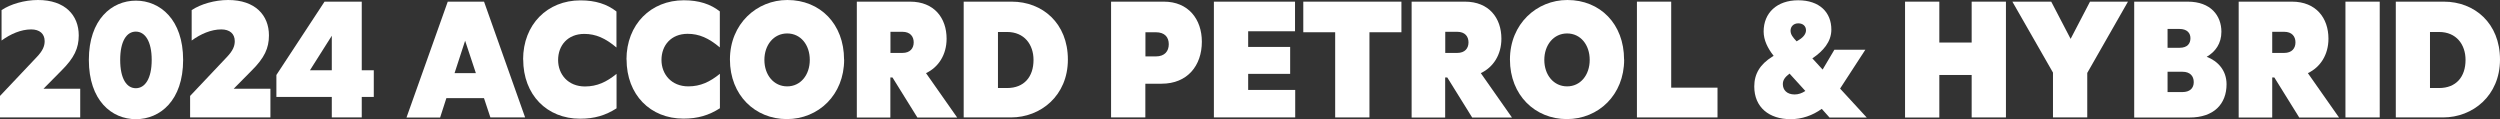 <?xml version="1.0" encoding="UTF-8"?>
<svg id="Layer_2" xmlns="http://www.w3.org/2000/svg" viewBox="0 0 272.08 12.96">
  <rect x="0" y="0" width="272.08" height="12.96" fill="#333333" stroke="none"/>
  <defs>
    <style>
      .cls-1 {
        fill: #fff;
      }
    </style>
  </defs>
  <g id="Layer_1-2" data-name="Layer_1">
    <g>
      <path class="cls-1" d="M8.73,12.78H0v-2.34l4-4.23c.65-.68.86-1.19.86-1.73,0-.81-.55-1.28-1.47-1.28-1.1,0-2.25.5-3.22,1.21V1.1C1.13.45,2.67,0,4.13,0c2.96,0,4.44,1.67,4.44,3.85,0,1.4-.49,2.45-1.88,3.83l-1.96,1.98h4v3.12Z"/>
      <path class="cls-1" d="M9.67,6.52C9.67,2.11,12.17.07,14.79.07s5.14,2.04,5.14,6.45-2.5,6.45-5.14,6.45-5.12-2.03-5.12-6.45ZM16.51,6.52c0-2.04-.73-3.08-1.73-3.08s-1.7,1.04-1.7,3.08.7,3.08,1.7,3.08,1.73-1.04,1.73-3.08Z"/>
      <path class="cls-1" d="M29.42,12.78h-8.73v-2.34l4-4.23c.65-.68.86-1.19.86-1.73,0-.81-.55-1.28-1.47-1.28-1.1,0-2.25.5-3.22,1.21V1.1c.97-.65,2.51-1.1,3.97-1.1,2.96,0,4.44,1.67,4.44,3.85,0,1.4-.49,2.45-1.88,3.83l-1.96,1.98h4v3.12Z"/>
      <path class="cls-1" d="M39.37,10.55v2.23h-3.26v-2.23h-6.03v-2.39L35.32.18h4.05v7.47h1.31v2.9h-1.31ZM36.11,7.65v-3.76l-2.38,3.76h2.38Z"/>
      <path class="cls-1" d="M52.68,10.68h-4.1l-.68,2.11h-3.66L48.73.18h3.95l4.47,12.6h-3.78l-.7-2.11ZM51.79,7.96l-1.17-3.53-1.15,3.53h2.32Z"/>
      <path class="cls-1" d="M56.93,6.48C56.93,2.65,59.58.04,63.17.04c1.64,0,2.9.41,3.92,1.21v3.92c-1.2-1.01-2.25-1.48-3.5-1.48-1.81,0-2.85,1.26-2.85,2.84s1.1,2.88,2.92,2.88c1.33,0,2.35-.49,3.44-1.37v3.75c-1.2.77-2.4,1.13-3.97,1.13-3.6,0-6.19-2.59-6.19-6.45Z"/>
      <path class="cls-1" d="M68.18,6.48c0-3.83,2.66-6.45,6.24-6.45,1.64,0,2.9.41,3.92,1.21v3.92c-1.2-1.01-2.25-1.48-3.5-1.48-1.81,0-2.85,1.26-2.85,2.84s1.1,2.88,2.92,2.88c1.33,0,2.35-.49,3.44-1.37v3.75c-1.2.77-2.4,1.13-3.97,1.13-3.6,0-6.19-2.59-6.19-6.45Z"/>
      <path class="cls-1" d="M91.87,6.48c0,3.85-2.8,6.48-6.24,6.48s-6.19-2.59-6.19-6.48,2.92-6.48,6.25-6.48c3.57,0,6.17,2.61,6.17,6.48ZM83.19,6.52c0,1.64,1.02,2.88,2.48,2.88s2.46-1.24,2.46-2.88-.99-2.88-2.46-2.88-2.48,1.26-2.48,2.88Z"/>
      <path class="cls-1" d="M93.26.18h5.79c2.62,0,3.97,1.78,3.97,4.03,0,1.76-.89,3.11-2.24,3.75l3.39,4.83h-4.33l-2.71-4.36h-.23v4.36h-3.65V.18ZM96.91,3.46v2.3h1.3c.84,0,1.23-.5,1.23-1.15s-.39-1.15-1.23-1.15h-1.3Z"/>
      <path class="cls-1" d="M104.88.18h5.23c3.35,0,6.11,2.36,6.11,6.3s-2.97,6.3-6.19,6.3h-5.15V.18ZM108.61,3.48v6.1h.99c1.86,0,2.88-1.22,2.88-3.06,0-1.67-1-3.04-2.88-3.04h-.99Z"/>
      <path class="cls-1" d="M120.93.18h5.74c2.66,0,4.13,1.91,4.13,4.36,0,2.59-1.56,4.57-4.38,4.57h-1.77v3.67h-3.73V.18ZM124.66,3.51v2.63h1.13c.99,0,1.41-.59,1.41-1.33s-.42-1.3-1.41-1.3h-1.13Z"/>
      <path class="cls-1" d="M132.11.18h8.83v3.22h-5.1v1.71h4.57v2.93h-4.57v1.75h5.12v2.99h-8.85V.18Z"/>
      <path class="cls-1" d="M145.31,12.78V3.51h-3.47V.18h10.68v3.33h-3.48v9.27h-3.73Z"/>
      <path class="cls-1" d="M153.64.18h5.79c2.62,0,3.97,1.78,3.97,4.03,0,1.76-.89,3.11-2.24,3.75l3.39,4.83h-4.33l-2.71-4.36h-.23v4.36h-3.65V.18ZM157.29,3.46v2.3h1.3c.84,0,1.23-.5,1.23-1.15s-.39-1.15-1.23-1.15h-1.3Z"/>
      <path class="cls-1" d="M176.76,6.48c0,3.85-2.8,6.48-6.24,6.48s-6.19-2.59-6.19-6.48,2.92-6.48,6.25-6.48c3.57,0,6.17,2.61,6.17,6.48ZM168.07,6.52c0,1.64,1.02,2.88,2.48,2.88s2.46-1.24,2.46-2.88-.99-2.88-2.46-2.88-2.48,1.26-2.48,2.88Z"/>
      <path class="cls-1" d="M186.92,12.78h-8.77V.18h3.73v9.36h5.04v3.24Z"/>
      <path class="cls-1" d="M198.26,11.85c-1,.72-2.16,1.12-3.39,1.12-2.32,0-3.95-1.28-3.95-3.56,0-1.37.63-2.41,1.96-3.24l.15-.09c-.65-.83-1.09-1.71-1.09-2.65,0-2.02,1.44-3.4,3.76-3.4s3.61,1.31,3.61,3.19c0,1.35-.92,2.34-1.99,3.08l-.08.05,1.12,1.22,1.28-2.16h3.37l-2.75,4.23,2.9,3.15h-4.05l-.84-.94ZM195.31,10.28c.41,0,.79-.13,1.17-.38l-1.72-1.89c-.5.38-.73.7-.73,1.15,0,.63.44,1.12,1.28,1.12ZM195.53,4.5l.26-.16c.53-.32.76-.7.76-1.04,0-.45-.32-.76-.84-.76s-.84.36-.84.79.24.72.66,1.17Z"/>
      <path class="cls-1" d="M214.58,8.16h-3.52v4.63h-3.73V.18h3.73v4.45h3.52V.18h3.73v12.6h-3.73v-4.63Z"/>
      <path class="cls-1" d="M227.16,7.92v4.86h-3.73v-4.88l-4.42-7.72h4.23l2.11,4.05,2.11-4.05h4.13l-4.42,7.74Z"/>
      <path class="cls-1" d="M232.27.18h5.83c2.51,0,3.66,1.53,3.66,3.28,0,1.28-.66,2.18-1.6,2.72,1.22.47,2.16,1.48,2.16,2.99,0,2.16-1.39,3.62-4.02,3.62h-6.03V.18ZM235.9,3.15v2.05h1.31c.86,0,1.18-.47,1.18-1.04s-.37-1.01-1.2-1.01h-1.3ZM235.9,7.81v2.21h1.62c.79,0,1.23-.41,1.23-1.08s-.41-1.13-1.22-1.13h-1.64Z"/>
      <path class="cls-1" d="M243.65.18h5.79c2.62,0,3.97,1.78,3.97,4.03,0,1.76-.89,3.11-2.24,3.75l3.39,4.83h-4.33l-2.71-4.36h-.23v4.36h-3.65V.18ZM247.29,3.46v2.3h1.3c.84,0,1.23-.5,1.23-1.15s-.39-1.15-1.23-1.15h-1.3Z"/>
      <path class="cls-1" d="M255.26.18h3.73v12.6h-3.73V.18Z"/>
      <path class="cls-1" d="M260.74.18h5.23c3.35,0,6.11,2.36,6.11,6.3s-2.97,6.3-6.19,6.3h-5.15V.18ZM264.46,3.48v6.1h.99c1.86,0,2.88-1.22,2.88-3.06,0-1.67-1-3.04-2.88-3.04h-.99Z"/>
    </g>
  </g>
</svg>